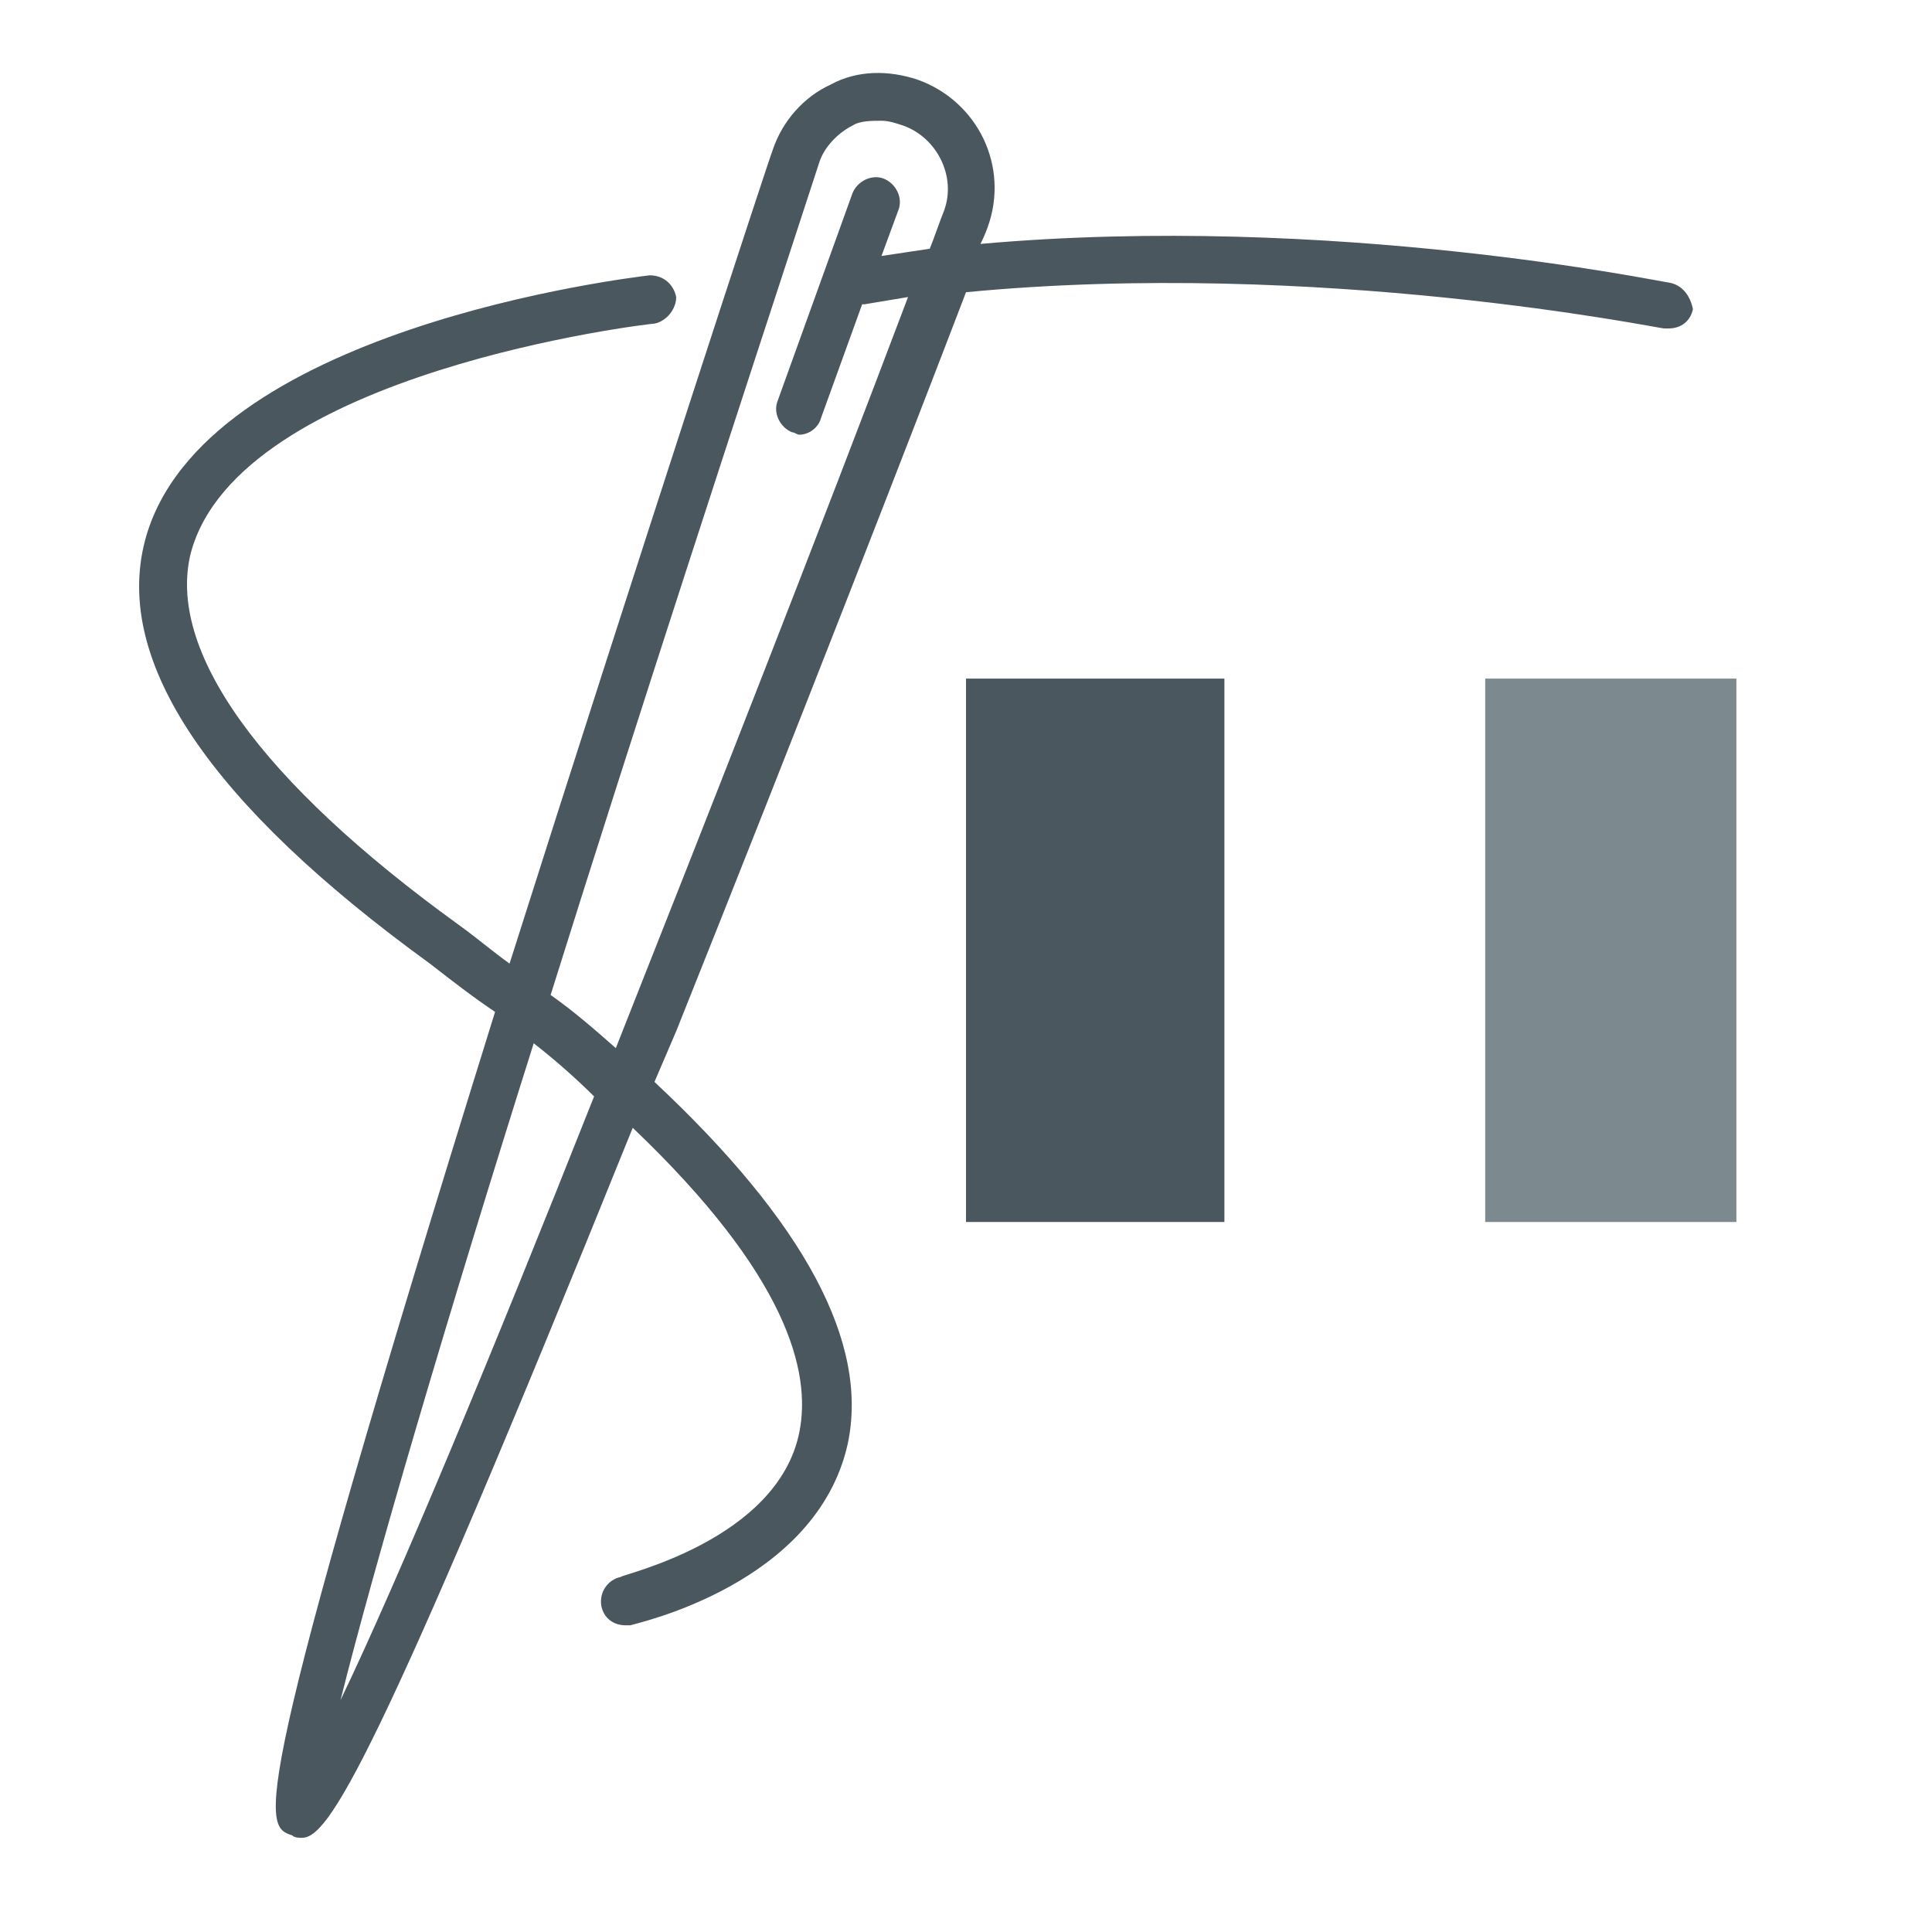 <?xml version="1.0" encoding="utf-8"?>
<!-- Generator: Adobe Illustrator 25.2.0, SVG Export Plug-In . SVG Version: 6.00 Build 0)  -->
<svg version="1.1" id="Layer_1" xmlns="http://www.w3.org/2000/svg" xmlns:xlink="http://www.w3.org/1999/xlink" x="0px" y="0px"
	 viewBox="0 0 80 80" style="enable-background:new 0 0 80 80;" xml:space="preserve">
<style type="text/css">
	.st0{fill:none;stroke:#4B575F;stroke-width:2;stroke-linecap:round;stroke-linejoin:round;stroke-miterlimit:10;}
	.st1{fill:#4B575F;}
	.st2{fill:none;}
	.st3{fill:#FFFFFF;}
	.st4{fill:#4A575F;}
	.st5{fill:#7C898E;}
	.st6{fill:none;stroke:#4B575F;stroke-width:1.968;stroke-linecap:round;stroke-linejoin:round;stroke-miterlimit:10;}
	.st7{opacity:0.6;fill:#4B575F;}
</style>
<path class="st1" d="M69.1,11.7c-0.2,0-13.9-2.9-28.5-1.6c0.2-0.4,0.3-0.7,0.3-0.7c0.9-2.5-0.4-5.2-2.9-6.1
	c-1.2-0.4-2.5-0.4-3.6,0.2c-1.1,0.5-2,1.5-2.4,2.7c-0.1,0.2-5.6,17-10.9,33.7c-0.7-0.5-1.4-1.1-2.1-1.6c-8.3-6-12.1-11.4-11.1-15.4
	c2-7.5,19-9.5,19.2-9.5c0.5-0.1,0.9-0.6,0.9-1.1c-0.1-0.5-0.5-0.9-1.1-0.9c-0.8,0.1-18.6,2.2-20.9,11c-1.3,5,2.7,10.9,11.8,17.5
	c0.9,0.7,1.8,1.4,2.7,2C10.1,75.3,10.9,75.6,12.1,76c0.1,0.1,0.3,0.1,0.4,0.1c1.1,0,3-2.9,13.7-29.4c6.4,6.1,7.4,10.1,6.9,12.6
	c-0.9,4.5-7.4,5.9-7.4,6c-0.5,0.1-0.9,0.6-0.8,1.2c0.1,0.5,0.5,0.8,1,0.8c0.1,0,0.1,0,0.2,0c0.3-0.1,7.7-1.7,9-7.5
	c0.9-4.2-1.8-9.2-8-15c0.3-0.7,0.6-1.4,0.9-2.1c5-12.5,9.9-25.1,12-30.6c14.6-1.4,28.7,1.5,28.9,1.5c0.1,0,0.1,0,0.2,0
	c0.5,0,0.9-0.3,1-0.8C70,12.3,69.7,11.8,69.1,11.7z M14.1,70.4c1.4-5.6,4.4-15.8,8-27.2c0.9,0.7,1.8,1.5,2.5,2.2
	C20.4,56,16.5,65.4,14.1,70.4z M25.5,43.4c-0.8-0.7-1.7-1.5-2.7-2.2c3.6-11.5,7.7-24,11.1-34.4c0.2-0.7,0.8-1.3,1.4-1.6
	C35.6,5,36.1,5,36.5,5c0.3,0,0.6,0.1,0.9,0.2c1.4,0.5,2.2,2.1,1.7,3.5c-0.2,0.5-0.4,1.1-0.6,1.6c-0.7,0.1-1.3,0.2-2,0.3l0.7-1.9
	c0.2-0.5-0.1-1.1-0.6-1.3c-0.5-0.2-1.1,0.1-1.3,0.6l-3.1,8.6c-0.2,0.5,0.1,1.1,0.6,1.3c0.1,0,0.2,0.1,0.3,0.1c0.4,0,0.8-0.3,0.9-0.7
	l1.7-4.7c0,0,0.1,0,0.1,0c0.6-0.1,1.2-0.2,1.8-0.3C33.9,22.1,29.5,33.3,25.5,43.4z"/>
<g>
	<rect x="40" y="28.1" class="st4" width="10.7" height="22.5"/>
	<rect x="61.5" y="28.1" class="st5" width="10.4" height="22.5"/>
</g>
</svg>
